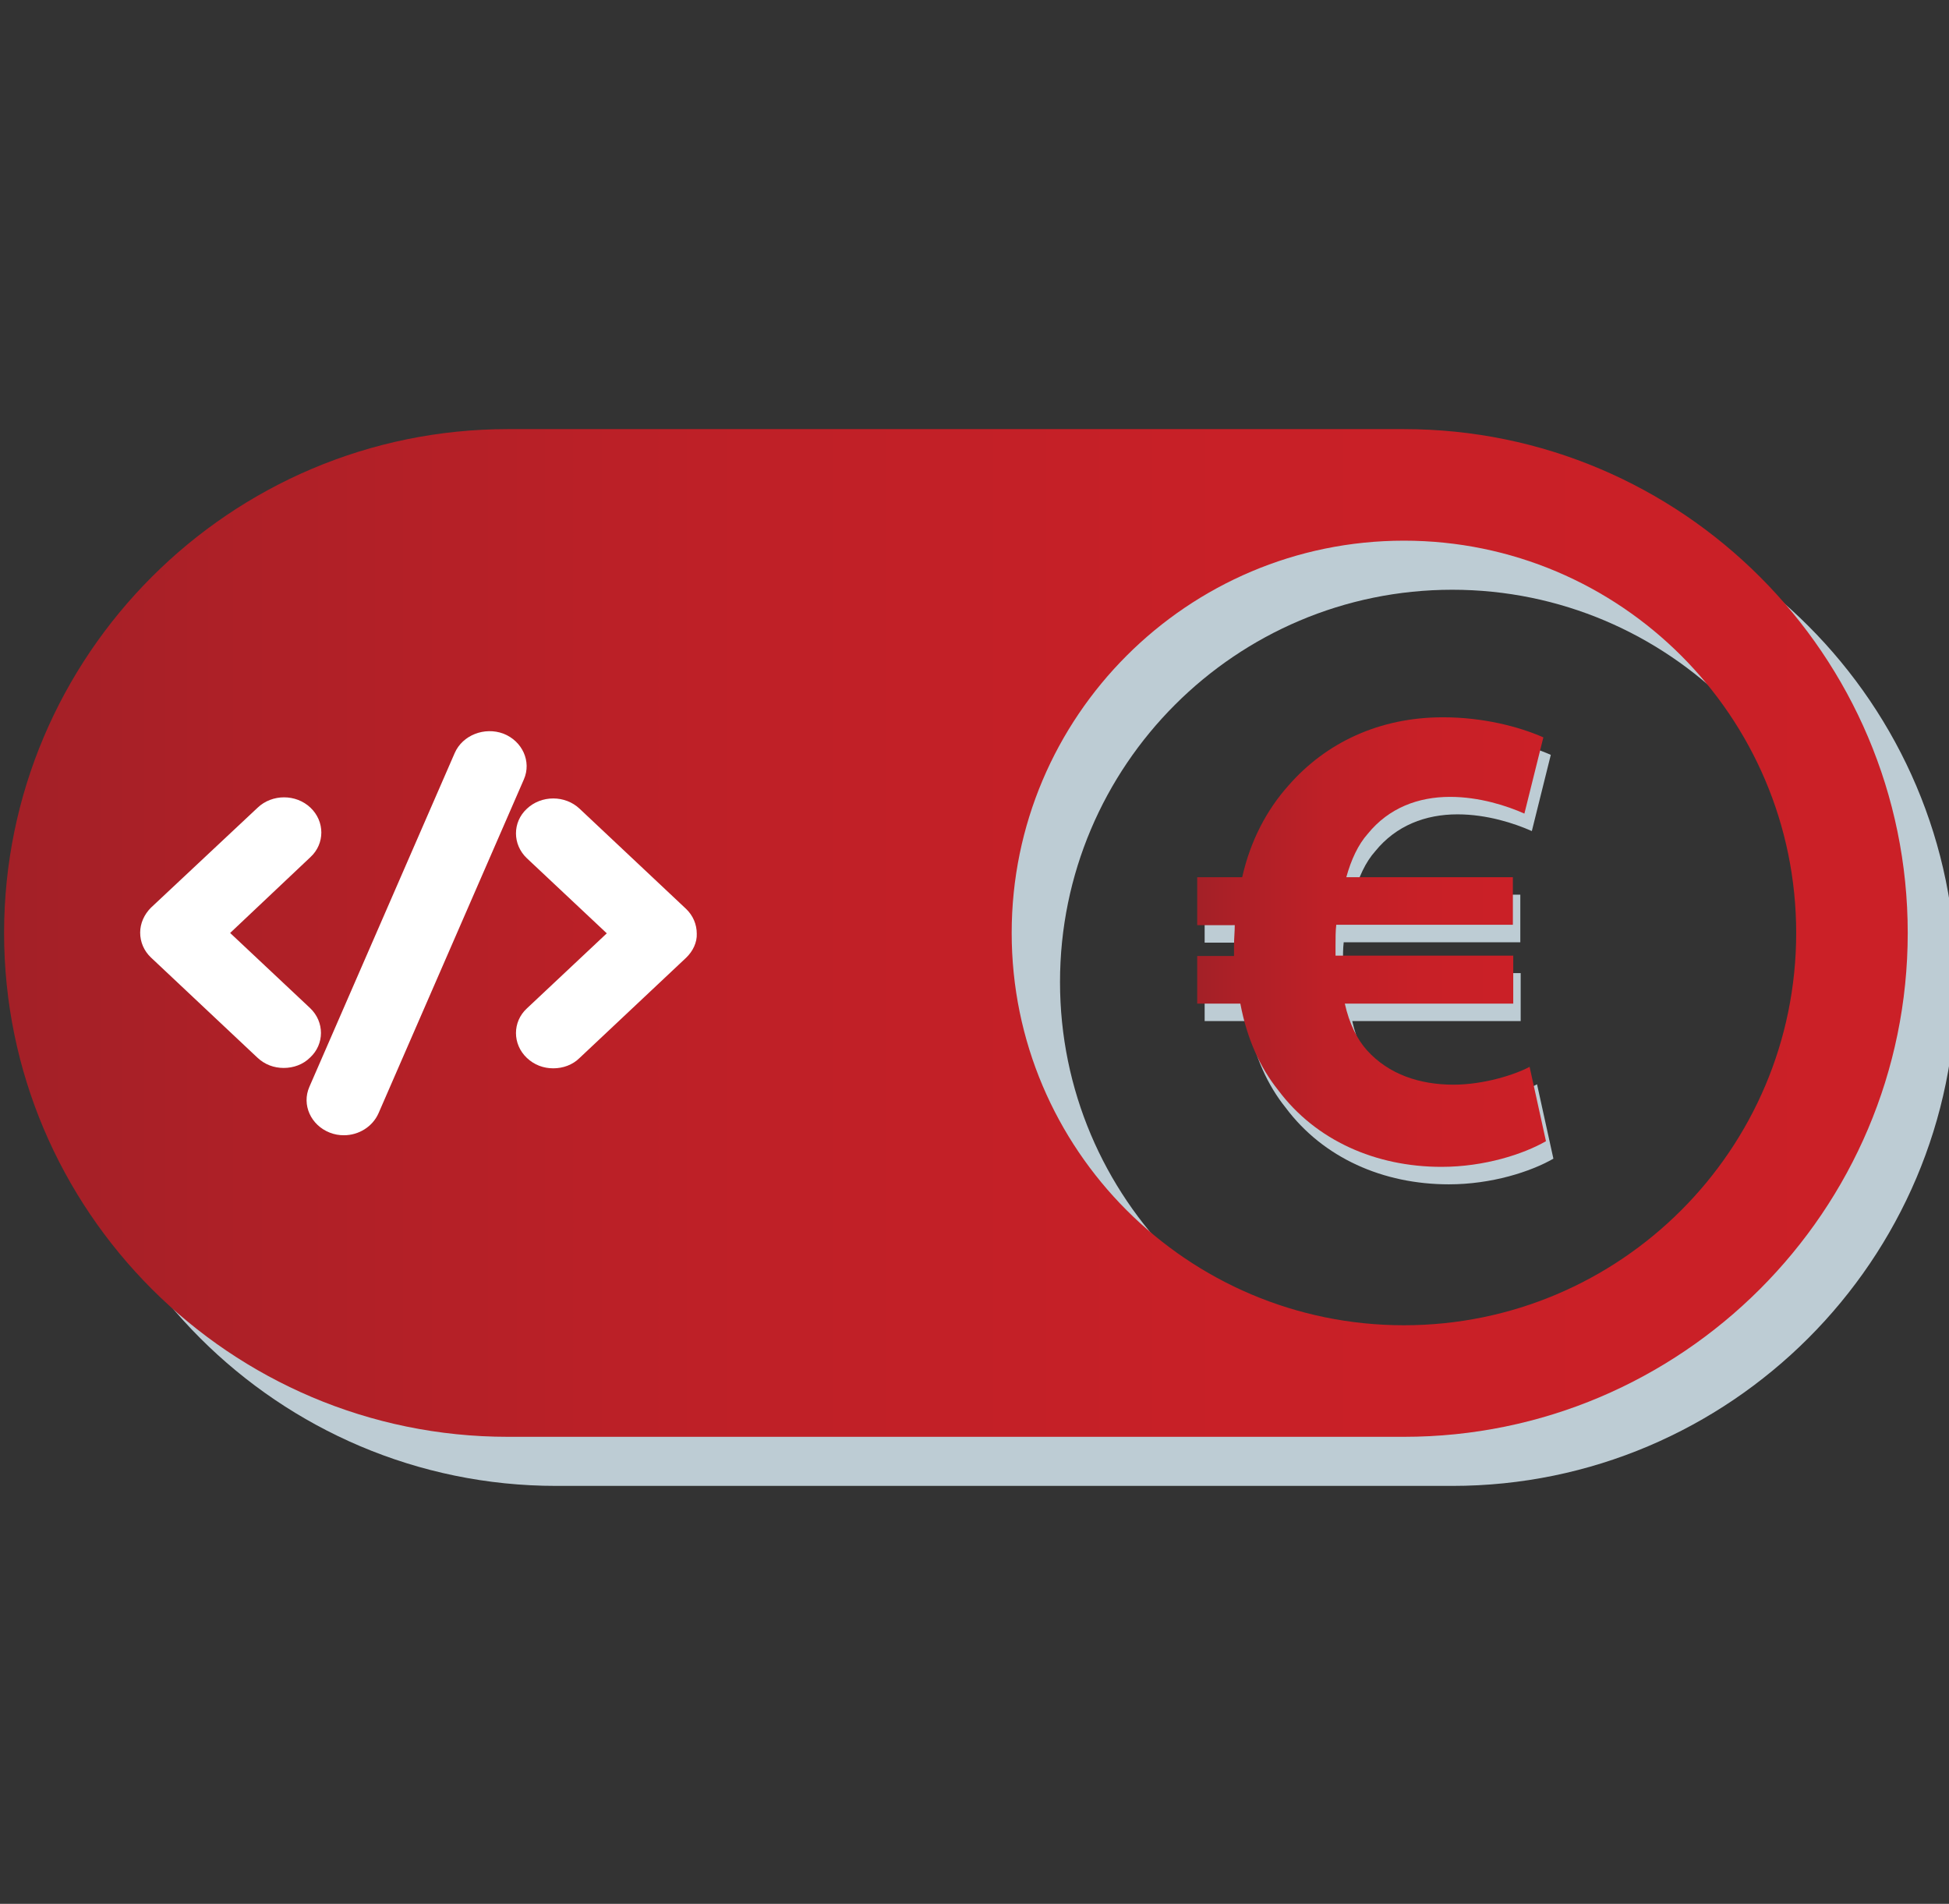 <?xml version="1.0" encoding="UTF-8"?>
<svg xmlns="http://www.w3.org/2000/svg" xmlns:xlink="http://www.w3.org/1999/xlink" version="1.1" id="Capa_1" x="0px" y="0px" viewBox="0 0 524.2 512" style="enable-background:new 0 0 524.2 512;" xml:space="preserve">
<rect x="0" y="0" width="524.2" height="512" fill="#333333" stroke="none"/>
<style type="text/css">
	.st0{fill:#BDCCD4;}
	.st1{fill:#FFFFFF;}
	.st2{fill:url(#SVGID_1_);}
	.st3{fill:url(#SVGID_2_);}
</style>
<g>
	<g>
		<path class="st0" d="M417.8,311.6c-6.1,3.5-16.6,6.9-28.1,6.9c-17.7,0-33.8-7.1-43.9-20.6c-4.9-6.1-8.4-13.8-10.2-23.3H324v-12.8    h9.9c0-0.9,0-2,0-2.9c0-1.8,0.2-3.7,0.2-5.4H324v-12.9h12.1c2.2-9.8,6.6-18.1,12.4-24.6c10.1-11.6,24.5-18.4,41.6-18.4    c10.8,0,20.4,2.5,27,5.4l-5.1,20.5c-4.7-2.1-12.1-4.5-20-4.5c-8.6,0-16.5,3-22.1,9.9c-2.6,2.9-4.5,7-5.8,11.7h44.8v12.8h-47.5    c-0.2,1.7-0.2,3.6-0.2,5.5c0,1,0,1.8,0,2.8H409v12.9h-45.3c1.2,5.4,3.3,9.6,6,12.6c5.8,6.4,14.1,9.2,23.2,9.2    c8.2,0,16.6-2.7,20.5-4.8L417.8,311.6z"></path>
	</g>
</g>
<g>
	<path class="st0" d="M390.6,128.6h-241c-74.7,0-135.5,60.8-135.5,135.5s60.8,135.5,135.5,135.5h241c74.7,0,135.5-60.8,135.5-135.5   S465.3,128.6,390.6,128.6z M390.6,369.6c-58.2,0-105.5-47.3-105.5-105.5s47.3-105.5,105.5-105.5s105.5,47.3,105.5,105.5   S448.8,369.6,390.6,369.6z"></path>
</g>
<rect x="29.5" y="184.6" class="st1" width="183.9" height="140.5"></rect>
<g>
	<g>
		
			<linearGradient id="SVGID_1_" gradientUnits="userSpaceOnUse" x1="322" y1="-305.35" x2="415.8" y2="-305.35" gradientTransform="matrix(1 0 0 -1 0 -52)">
			<stop offset="0" style="stop-color:#A32027"></stop>
			<stop offset="0.113" style="stop-color:#AD2027"></stop>
			<stop offset="0.366" style="stop-color:#BE2027"></stop>
			<stop offset="0.645" style="stop-color:#C82027"></stop>
			<stop offset="0.995" style="stop-color:#CB2027"></stop>
			<stop offset="1" style="stop-color:#CB2027"></stop>
		</linearGradient>
		<path class="st2" d="M415.8,306.9c-6.1,3.5-16.6,6.9-28.1,6.9c-17.7,0-33.8-7.1-43.9-20.6c-4.9-6.1-8.4-13.8-10.2-23.3H322v-12.8    h9.9c0-0.9,0-2,0-2.9c0-1.8,0.2-3.7,0.2-5.4H322v-12.9h12.1c2.2-9.8,6.6-18.1,12.4-24.6c10.1-11.6,24.5-18.4,41.6-18.4    c10.8,0,20.4,2.5,27,5.4l-5.1,20.5c-4.7-2.1-12.1-4.5-20-4.5c-8.6,0-16.5,3-22.1,9.9c-2.6,2.9-4.5,7-5.8,11.7h44.8v12.8h-47.5    c-0.2,1.7-0.2,3.6-0.2,5.5c0,1,0,1.8,0,2.8H407v12.9h-45.3c1.2,5.4,3.3,9.6,6,12.6c5.8,6.4,14.1,9.2,23.2,9.2    c8.2,0,16.6-2.7,20.5-4.8L415.8,306.9z"></path>
	</g>
</g>
<linearGradient id="SVGID_2_" gradientUnits="userSpaceOnUse" x1="1.1" y1="-302.9" x2="513.1" y2="-302.9" gradientTransform="matrix(1 0 0 -1 0 -52)">
	<stop offset="0" style="stop-color:#A32027"></stop>
	<stop offset="0.113" style="stop-color:#AD2027"></stop>
	<stop offset="0.366" style="stop-color:#BE2027"></stop>
	<stop offset="0.645" style="stop-color:#C82027"></stop>
	<stop offset="0.995" style="stop-color:#CB2027"></stop>
	<stop offset="1" style="stop-color:#CB2027"></stop>
</linearGradient>
<path class="st3" d="M377.6,115.4h-241c-74.7,0-135.5,60.8-135.5,135.5s60.8,135.5,135.5,135.5h241c74.7,0,135.5-60.8,135.5-135.5  S452.3,115.4,377.6,115.4z M69.2,284.4l-28.6-26.9c-1.9-1.8-2.9-4.2-2.9-6.7s1.1-4.9,2.9-6.7l28.7-26.9c3.9-3.7,10.3-3.7,14.2,0  c3.9,3.7,3.9,9.7,0,13.3l-21.6,20.4l21.5,20.2c3.9,3.7,3.9,9.7,0,13.3c-1.9,1.9-4.5,2.8-7.1,2.8S71.2,286.3,69.2,284.4z   M101.8,299.4c-1.6,3.6-5.3,5.9-9.3,5.9c-1.3,0-2.5-0.2-3.8-0.7c-5.1-2-7.6-7.5-5.5-12.3l39.1-89.8c2.1-4.8,8-7.1,13.1-5.2  c5.1,2,7.6,7.5,5.5,12.3L101.8,299.4z M184.5,257.6l-28.6,26.9c-1.9,1.9-4.5,2.8-7.1,2.8s-5.1-0.9-7.1-2.8c-3.9-3.7-3.9-9.7,0-13.3  l21.5-20.2l-21.5-20.2c-3.9-3.7-3.9-9.7,0-13.3c3.9-3.7,10.3-3.7,14.2,0l28.6,26.9c1.9,1.8,2.9,4.2,2.9,6.7  C187.5,253.4,186.4,255.8,184.5,257.6z M377.6,356.4c-58.2,0-105.5-47.3-105.5-105.5s47.3-105.5,105.5-105.5s105.5,47.3,105.5,105.5  S435.8,356.4,377.6,356.4z"></path>
</svg>
